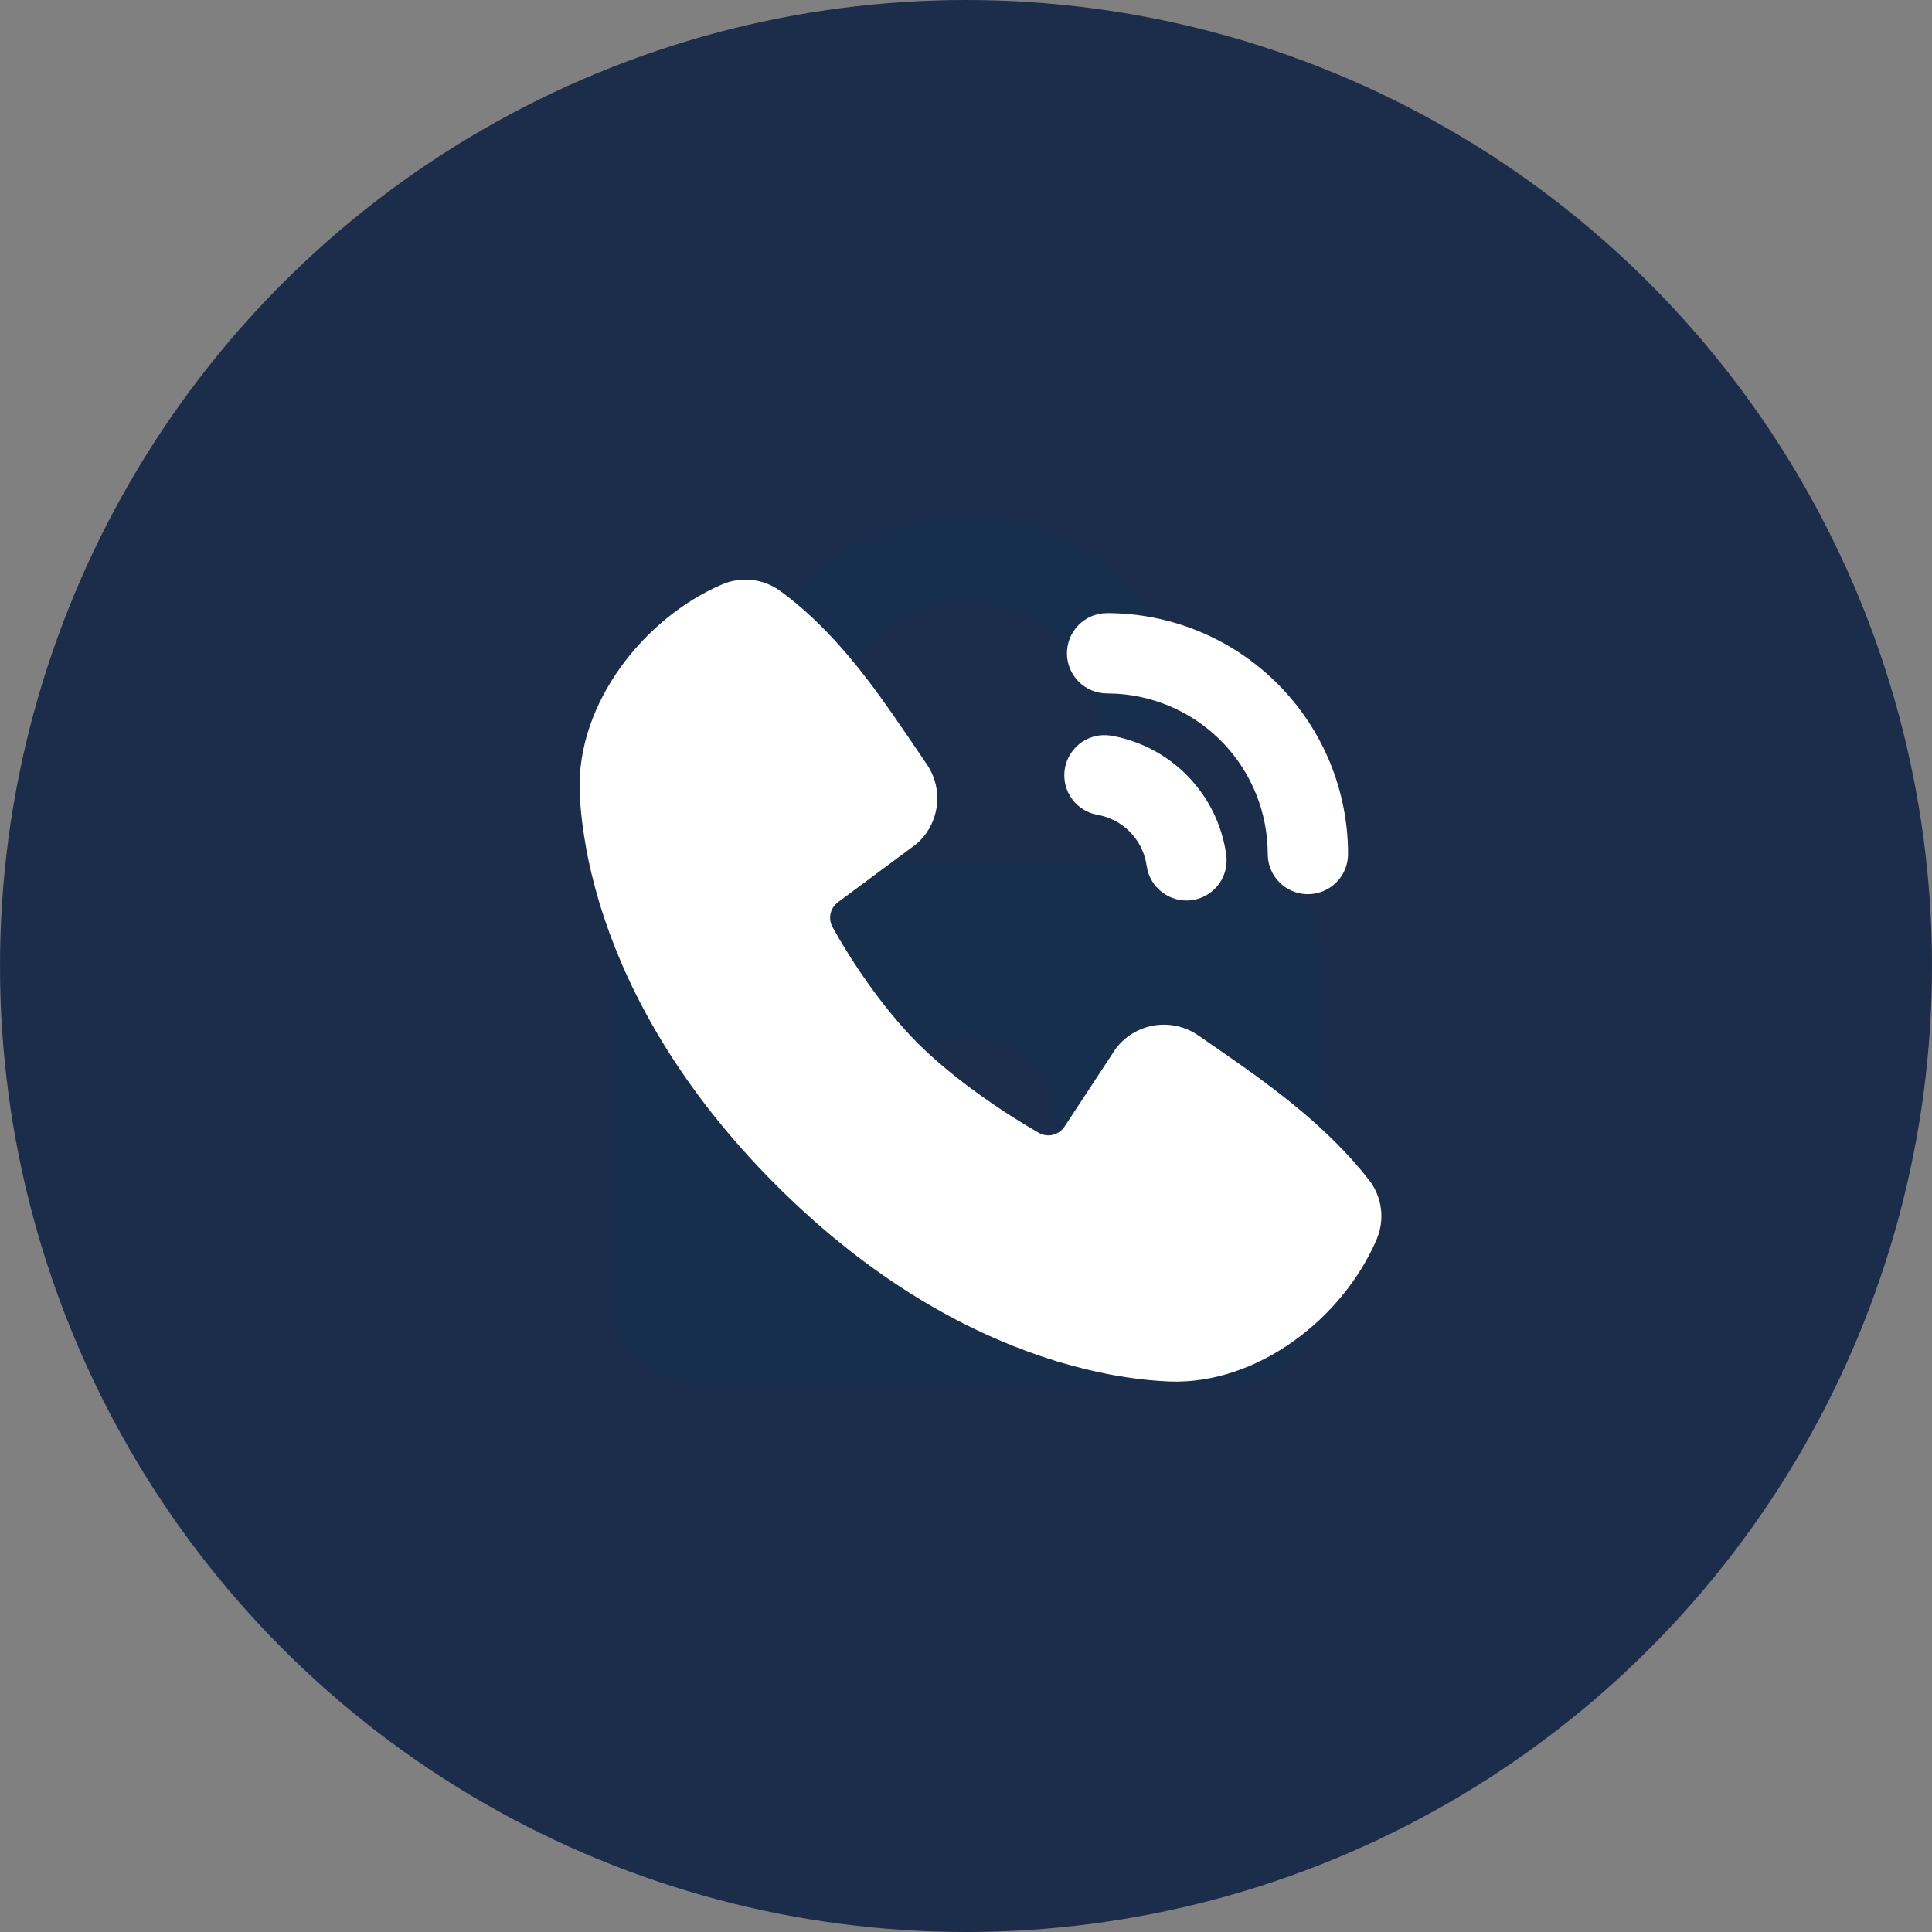 <?xml version="1.0" encoding="UTF-8"?> <svg xmlns="http://www.w3.org/2000/svg" width="60" height="60" viewBox="0 0 60 60" fill="none"><rect x="0" y="0" width="60" height="60" fill="#808080" stroke="none"/><circle cx="30" cy="30" r="30" fill="#1C2D4B"></circle><g clip-path="url(#clip0_820_2180)"><path d="M38.25 26.8H25.875V22.75C25.875 20.517 27.725 18.7 30 18.7C32.274 18.7 34.125 20.517 34.125 22.75H36.875C36.875 19.028 33.791 16 30 16C26.21 16 23.125 19.028 23.125 22.75V26.8H21.75C21.02 26.8 20.321 27.084 19.805 27.59C19.55 27.839 19.348 28.136 19.21 28.464C19.072 28.792 19 29.144 19 29.5V40.3C19 41.016 19.29 41.703 19.805 42.21C20.321 42.715 21.021 43 21.75 43H38.25C38.98 43 39.679 42.715 40.195 42.21C40.45 41.961 40.652 41.664 40.79 41.336C40.928 41.008 41 40.656 41 40.3V29.5C41 28.784 40.71 28.097 40.195 27.59C39.675 27.082 38.977 26.799 38.25 26.8ZM27.334 34.224C27.505 33.586 27.904 33.032 28.456 32.668C29.012 32.301 29.681 32.144 30.342 32.227C31.003 32.309 31.613 32.625 32.061 33.118C32.443 33.536 32.68 34.065 32.737 34.628C32.795 35.191 32.67 35.758 32.38 36.244C32.137 36.654 31.791 36.993 31.375 37.226V40.3H28.625V37.226C28.107 36.936 27.699 36.484 27.463 35.939C27.23 35.398 27.185 34.794 27.334 34.224Z" fill="#172E4D"></path></g><path d="M24.226 18.349C25.651 19.387 26.761 20.805 27.709 22.163L28.261 22.966L28.781 23.733C29.041 24.113 29.152 24.575 29.093 25.032C29.034 25.489 28.809 25.908 28.461 26.21L26.028 28.017C25.91 28.102 25.828 28.226 25.795 28.368C25.763 28.509 25.782 28.657 25.851 28.785C26.402 29.787 27.383 31.278 28.505 32.401C29.627 33.523 31.19 34.568 32.261 35.182C32.396 35.257 32.554 35.279 32.703 35.241C32.853 35.203 32.982 35.11 33.065 34.98L34.649 32.569C34.94 32.182 35.37 31.923 35.847 31.846C36.325 31.769 36.815 31.88 37.213 32.155L38.04 32.727C39.585 33.8 41.245 35.019 42.515 36.644C42.716 36.903 42.844 37.211 42.886 37.537C42.927 37.862 42.88 38.193 42.751 38.495C41.707 40.93 39.065 43.005 36.317 42.904L35.943 42.882L35.653 42.857L35.331 42.82L34.98 42.773L34.6 42.71L34.401 42.673L33.981 42.583L33.762 42.533L33.305 42.416L32.825 42.279L32.324 42.117C30.022 41.336 27.099 39.802 24.101 36.803C21.103 33.805 19.57 30.884 18.789 28.582L18.627 28.08L18.49 27.6L18.373 27.144L18.275 26.712C18.247 26.577 18.221 26.442 18.197 26.306L18.134 25.925L18.085 25.575L18.048 25.253L18.023 24.962L18.003 24.588C17.902 21.849 19.999 19.189 22.424 18.15C22.715 18.024 23.035 17.976 23.351 18.011C23.667 18.046 23.968 18.162 24.226 18.349ZM34.372 22.832L34.517 22.848C35.424 23.009 36.258 23.452 36.898 24.115C37.539 24.778 37.953 25.627 38.081 26.54C38.127 26.856 38.05 27.177 37.866 27.438C37.682 27.699 37.405 27.879 37.092 27.942C36.779 28.005 36.454 27.945 36.184 27.775C35.914 27.606 35.719 27.339 35.639 27.03L35.61 26.887C35.56 26.529 35.407 26.193 35.17 25.921C34.934 25.648 34.623 25.449 34.276 25.349L34.082 25.305C33.769 25.25 33.489 25.077 33.299 24.822C33.109 24.566 33.024 24.248 33.061 23.932C33.098 23.616 33.255 23.327 33.498 23.122C33.742 22.918 34.054 22.814 34.372 22.832ZM34.382 19.041C36.366 19.041 38.27 19.829 39.673 21.233C41.077 22.636 41.865 24.539 41.865 26.524C41.865 26.842 41.743 27.148 41.525 27.379C41.306 27.61 41.008 27.749 40.691 27.768C40.373 27.786 40.061 27.683 39.817 27.479C39.574 27.275 39.417 26.985 39.379 26.67L39.371 26.524C39.37 25.258 38.889 24.038 38.023 23.114C37.157 22.19 35.972 21.629 34.709 21.546L34.382 21.535C34.051 21.535 33.734 21.404 33.5 21.17C33.266 20.936 33.135 20.619 33.135 20.288C33.135 19.957 33.266 19.64 33.5 19.406C33.734 19.172 34.051 19.041 34.382 19.041Z" fill="white"></path><defs><clipPath id="clip0_820_2180"><rect width="22" height="27" fill="white" transform="translate(19 16)"></rect></clipPath></defs></svg> 